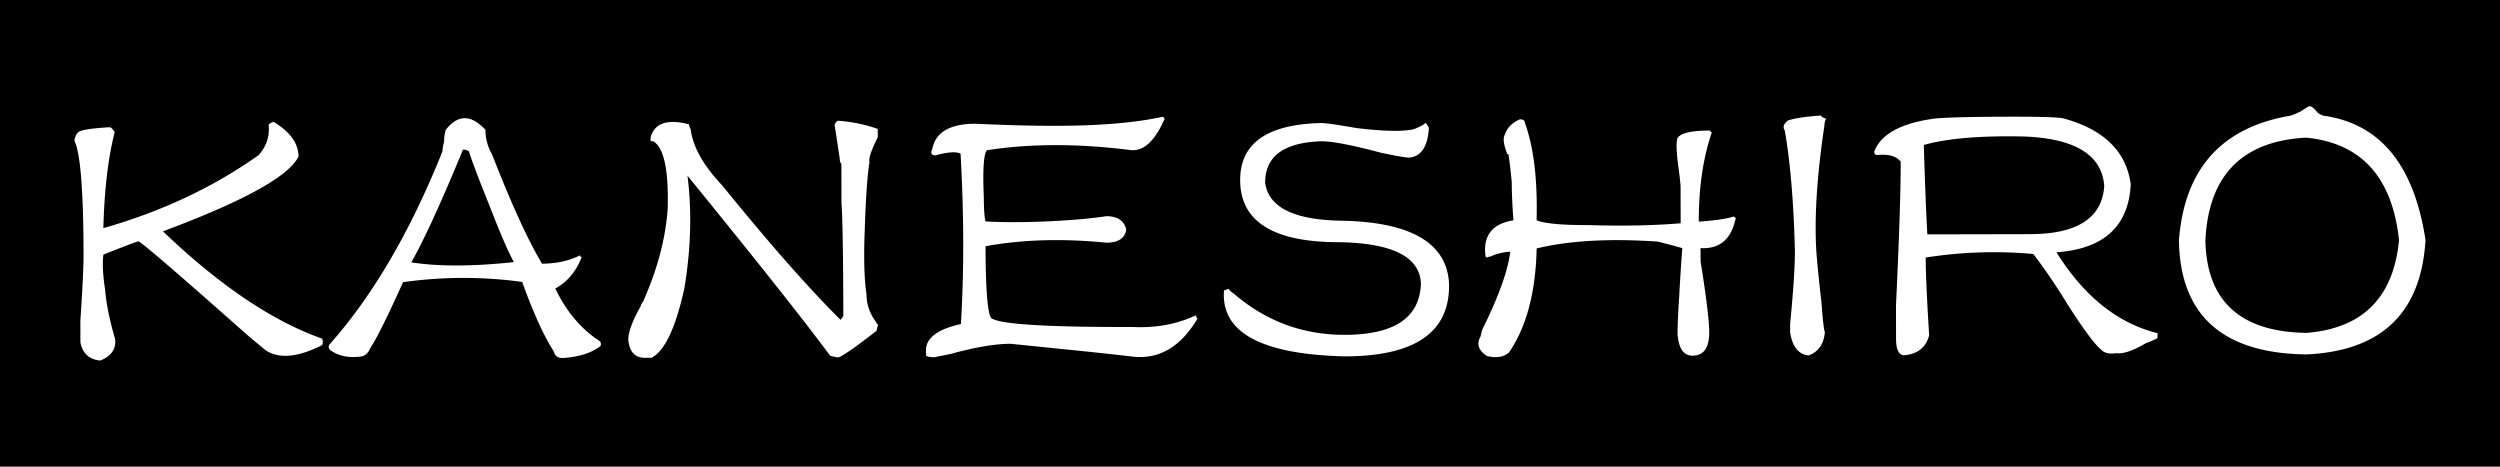 <svg xmlns="http://www.w3.org/2000/svg" width="413.793" height="77.241" viewBox="0 0 310.345 57.931"><g data-name="Слой 1"><path d="M0 57.931h310.345V0H0z"/><clipPath id="a"><path transform="matrix(1 0 0 -1 0 57.931)" d="M0 57.931h310.345V0H0z"/></clipPath><g clip-path="url(#a)"><path d="M33.961 15.128c2.054 1.232 3.091 2.667 3.094 4.315-1.23 2.466-6.843 5.554-16.828 9.273 7 6.701 13.583 11.14 19.75 13.32a.891.891 0 0 1 .001.814c-3.012 1.514-5.343 1.73-6.985.637a101.78 101.78 0 0 1-2.467-2.055C21.744 33.65 17.284 29.818 17.144 29.96c-.824.273-2.26.828-4.31 1.648-.138 1.096-.065 2.534.211 4.321.144 1.78.56 3.83 1.248 6.16.143 1.226-.478 2.122-1.844 2.668-1.368-.128-2.193-.88-2.467-2.247l-.006-2.674c.264-3.97.398-6.715.395-8.223-.015-7.67-.367-12.324-1.054-13.962-.14-.14-.07-.482.2-1.034 0 0 .07-.062.201-.202.28-.273 1.577-.485 3.908-.622.131 0 .342.201.615.612-.818 3.15-1.283 7.13-1.413 11.916 7.254-2.066 13.69-5.094 19.292-9.077.962-1.098 1.363-2.326 1.228-3.702 0-.13.201-.27.613-.413m16.073 19.9c-1.91 4.247-3.273 6.993-4.094 8.222-.27.685-.752 1.036-1.436 1.038-1.367.134-2.533-.135-3.499-.817-.272-.27-.273-.552 0-.824 5.333-6.033 9.972-13.993 13.922-23.863 0-.27.07-.684.208-1.227 0-.552.06-1.035.2-1.438 1.503-1.923 3.142-1.926 4.925-.01a6.133 6.133 0 0 0 .83 3.075c2.344 6.026 4.405 10.536 6.19 13.547 1.78-.003 3.357-.348 4.723-1.035 0 .132.07.202.211.202-.68 1.781-1.773 3.09-3.28 3.916 1.374 2.872 3.228 5.06 5.563 6.563.132.271.132.473.001.613-1.094.826-2.6 1.303-4.52 1.447l-.202.001c-.552.001-.895-.27-1.036-.822-1.23-1.918-2.543-4.79-3.918-8.618a53.62 53.62 0 0 0-14.788.03m13.757-2.49c-.686-1.235-1.717-3.626-3.1-7.19-1.375-3.417-2.203-5.606-2.476-6.57-.545-.27-.825-.27-.825.001-2.72 6.58-4.833 11.178-6.335 13.784 1.64.27 3.56.396 5.751.391 2.051-.004 4.382-.139 6.985-.417m40.897 6.693c-.016-7.53-.087-12.193-.23-13.972l-.01-4.927c-.14-.14-.203-.34-.203-.622-.285-1.91-.489-3.286-.63-4.1-.002-.28.138-.483.41-.624 1.78.137 3.428.475 4.937 1.024l.002 1.026c-.82 1.641-1.16 2.667-1.028 3.08-.269 1.647-.464 4.523-.596 8.634-.125 3.288-.058 5.891.226 7.801.003 1.236.408 2.401 1.235 3.495 0 .132.07.202.21.202l-.208.824c-2.46 1.924-4.035 3.023-4.718 3.297-.132 0-.483-.07-1.026-.2-3.024-4.105-8.93-11.56-17.718-22.36.562 4.381.431 9.036-.383 13.973-1.085 4.93-2.447 7.807-4.085 8.634l-.622.001-.202.001c-1.235.002-1.92-.75-2.055-2.258-.002-.955.538-2.394 1.63-4.316-.14.141-.07 0 .21-.412 1.771-3.975 2.79-7.816 3.053-11.507.13-4.935-.498-7.739-1.867-8.42-.272.132-.342-.069-.203-.622.54-1.64 2.117-2.125 4.722-1.447 0 .14.071.342.203.622.276 2.191 1.587 4.511 3.923 6.97 5.765 7.114 10.633 12.653 14.62 16.615.001.141.132 0 .403-.412m11.055-20.77c.407-2.062 2.185-3.092 5.341-3.098 5.75.27 10.405.321 13.964.182 3.7-.148 6.783-.496 9.245-1.044.272.131.343.271.211.402-1.23 2.747-2.665 3.985-4.314 3.708-6.435-.802-12.325-.79-17.662.036-.41.413-.548 2.333-.4 5.76.002 1.5.075 2.533.207 3.076 2.192.137 4.866.131 8.012-.016 2.884-.146 5.206-.352 6.985-.627 1.376-.003 2.193.538 2.476 1.633-.138 1.096-.96 1.651-2.469 1.654-5.48-.542-10.476-.39-14.997.442.01 5.067.227 8.011.64 8.826.545.823 6.436 1.223 17.665 1.2 2.876.134 5.478-.353 7.807-1.454.001.141.071.272.203.412-2.044 3.431-4.644 5.006-7.792 4.741a600.044 600.044 0 0 0-9.45-1.007c-2.605-.266-4.595-.473-5.963-.61-1.92.004-4.382.421-7.396 1.251-.683.142-1.366.274-2.05.416-.824.002-1.166-.138-1.027-.41-.283-1.778 1.151-3.017 4.306-3.707.398-6.576.384-13.623-.044-21.16-.552-.27-1.577-.199-3.085.216-.543.001-.684-.279-.413-.823m38.227 4.436c-.282-4.926 3.07-7.466 10.047-7.62.553-.002 1.991.206 4.323.613 3.288.397 5.611.462 6.987.187.131 0 .473-.14 1.024-.413a2.24 2.24 0 0 0 .614-.414c.14.14.271.342.412.621-.135 2.324-.948 3.562-2.455 3.696-.412.001-1.578-.199-3.499-.607-3.56-.947-6.025-1.425-7.4-1.422-4.655.15-6.975 1.864-6.968 5.151.41 3.015 3.498 4.577 9.25 4.706 8.765.122 13.293 2.716 13.575 7.783.153 6.021-4.154 9.046-12.92 9.063-10.414-.25-15.416-2.984-15.014-8.19 0 0 .201-.063.613-.204 0 .14.202.341.615.612 3.977 3.42 8.574 5.12 13.781 5.108 6.162-.012 9.305-2.139 9.436-6.382-.147-3.287-3.507-4.999-10.082-5.117-7.94.017-12.058-2.377-12.339-7.17m32.86-6.23c.27-.816.89-1.44 1.844-1.854.412 0 .614.14.615.411 1.102 3.013 1.592 7.053 1.462 12.12.965.41 3.157.607 6.575.6 4.112.132 7.881.054 11.308-.224l-.009-4.524c0-.27-.072-.955-.215-2.05-.276-1.92-.348-3.216-.21-3.9.271-.685 1.638-1.038 4.1-1.043.001.14.071.21.211.21-1.089 3.15-1.633 6.85-1.625 11.1 2.06-.144 3.497-.358 4.32-.63.272.14.343.27.203.41-.547 2.465-1.983 3.634-4.306 3.507l.003 1.64c.835 5.204 1.184 8.351 1.046 9.446-.138 1.508-.82 2.264-2.047 2.266-1.096.003-1.72-.89-1.855-2.67-.002-.955.056-2.463.192-4.514.136-2.473.263-4.524.4-6.163a75.032 75.032 0 0 0-3.087-.818c-6.023-.4-11.019-.118-14.997.855-.12 5.478-1.277 9.794-3.462 12.945-.683.553-1.576.686-2.673.417-1.097-.68-1.37-1.505-.82-2.462 0 0 .061-.28.2-.824 2.043-4.115 3.202-7.335 3.47-9.667-.544.002-1.228.143-2.05.416-.273.142-.483.212-.615.212-.27.132-.41.071-.412-.209-.277-2.463.877-3.903 3.48-4.32-.135-1.779-.208-3.357-.21-4.725-.144-1.507-.279-2.672-.42-3.487-.14 0-.202-.07-.203-.21-.414-1.095-.485-1.849-.214-2.26m34.728-.484c-.28-.403-.142-.815.401-1.228.823-.274 2.191-.486 4.11-.622 0 .132.211.271.623.402-.14.28-.209.553-.209.825-.942 6.304-1.274 11.572-.993 15.823.144 1.78.35 3.83.626 6.161.145 2.051.28 3.287.42 3.698-.137 1.508-.819 2.465-2.046 2.88-1.236-.138-1.992-1.092-2.267-2.87 0-.272 0-.614-.002-1.027.403-4.11.6-7.127.595-9.047-.144-6.022-.566-11.017-1.258-14.995m14.393 3.88c-.554-.683-1.51-.96-2.886-.819-.272.001-.404-.139-.404-.41.811-2.193 3.341-3.566 7.591-4.127 1.508-.135 4.584-.21 9.24-.22 3.567-.008 5.758.058 6.573.188 5.08 1.365 7.89 4.095 8.441 8.204-.26 5.208-3.332 8.02-9.222 8.443 3.43 5.472 7.618 8.82 12.547 10.037l.001.623c-.543.273-1.024.475-1.436.617-1.637.958-2.872 1.373-3.696 1.243-.815.133-1.438.003-1.842-.408-.826-.682-2.197-2.529-4.123-5.54-1.512-2.46-2.954-4.587-4.326-6.364a54.323 54.323 0 0 0-13.357.44c.004 1.92.15 5.135.431 9.658-.408 1.508-1.433 2.326-3.08 2.47-.684.001-1.027-.682-1.029-2.05l-.009-4.11c.395-8.355.593-14.316.586-17.875m3.305 9.03 12.737-.026c5.89-.012 8.963-2.008 9.226-5.979-.279-3.83-3.57-5.883-9.874-6.142-5.478-.12-9.65.23-12.524 1.051.142 4.795.29 8.494.435 11.096m44.754-14.677c.281 0 .823-.203 1.647-.617.411-.28.753-.483 1.024-.625.272 0 .614.28 1.027.822.413.272.755.411 1.027.411 6.857 1.081 10.97 6.21 12.364 15.384-.533 9.04-5.45 13.773-14.767 14.205-10.405-.12-15.69-4.833-15.842-14.142.665-8.767 5.17-13.913 13.52-15.438m13.802 15.382c-.84-7.809-4.688-12.043-11.535-12.713-7.94.428-12.113 4.68-12.5 12.762.147 7.53 4.336 11.36 12.55 11.475 6.984-.558 10.816-4.405 11.485-11.524" fill="#fff"/></g></g></svg>